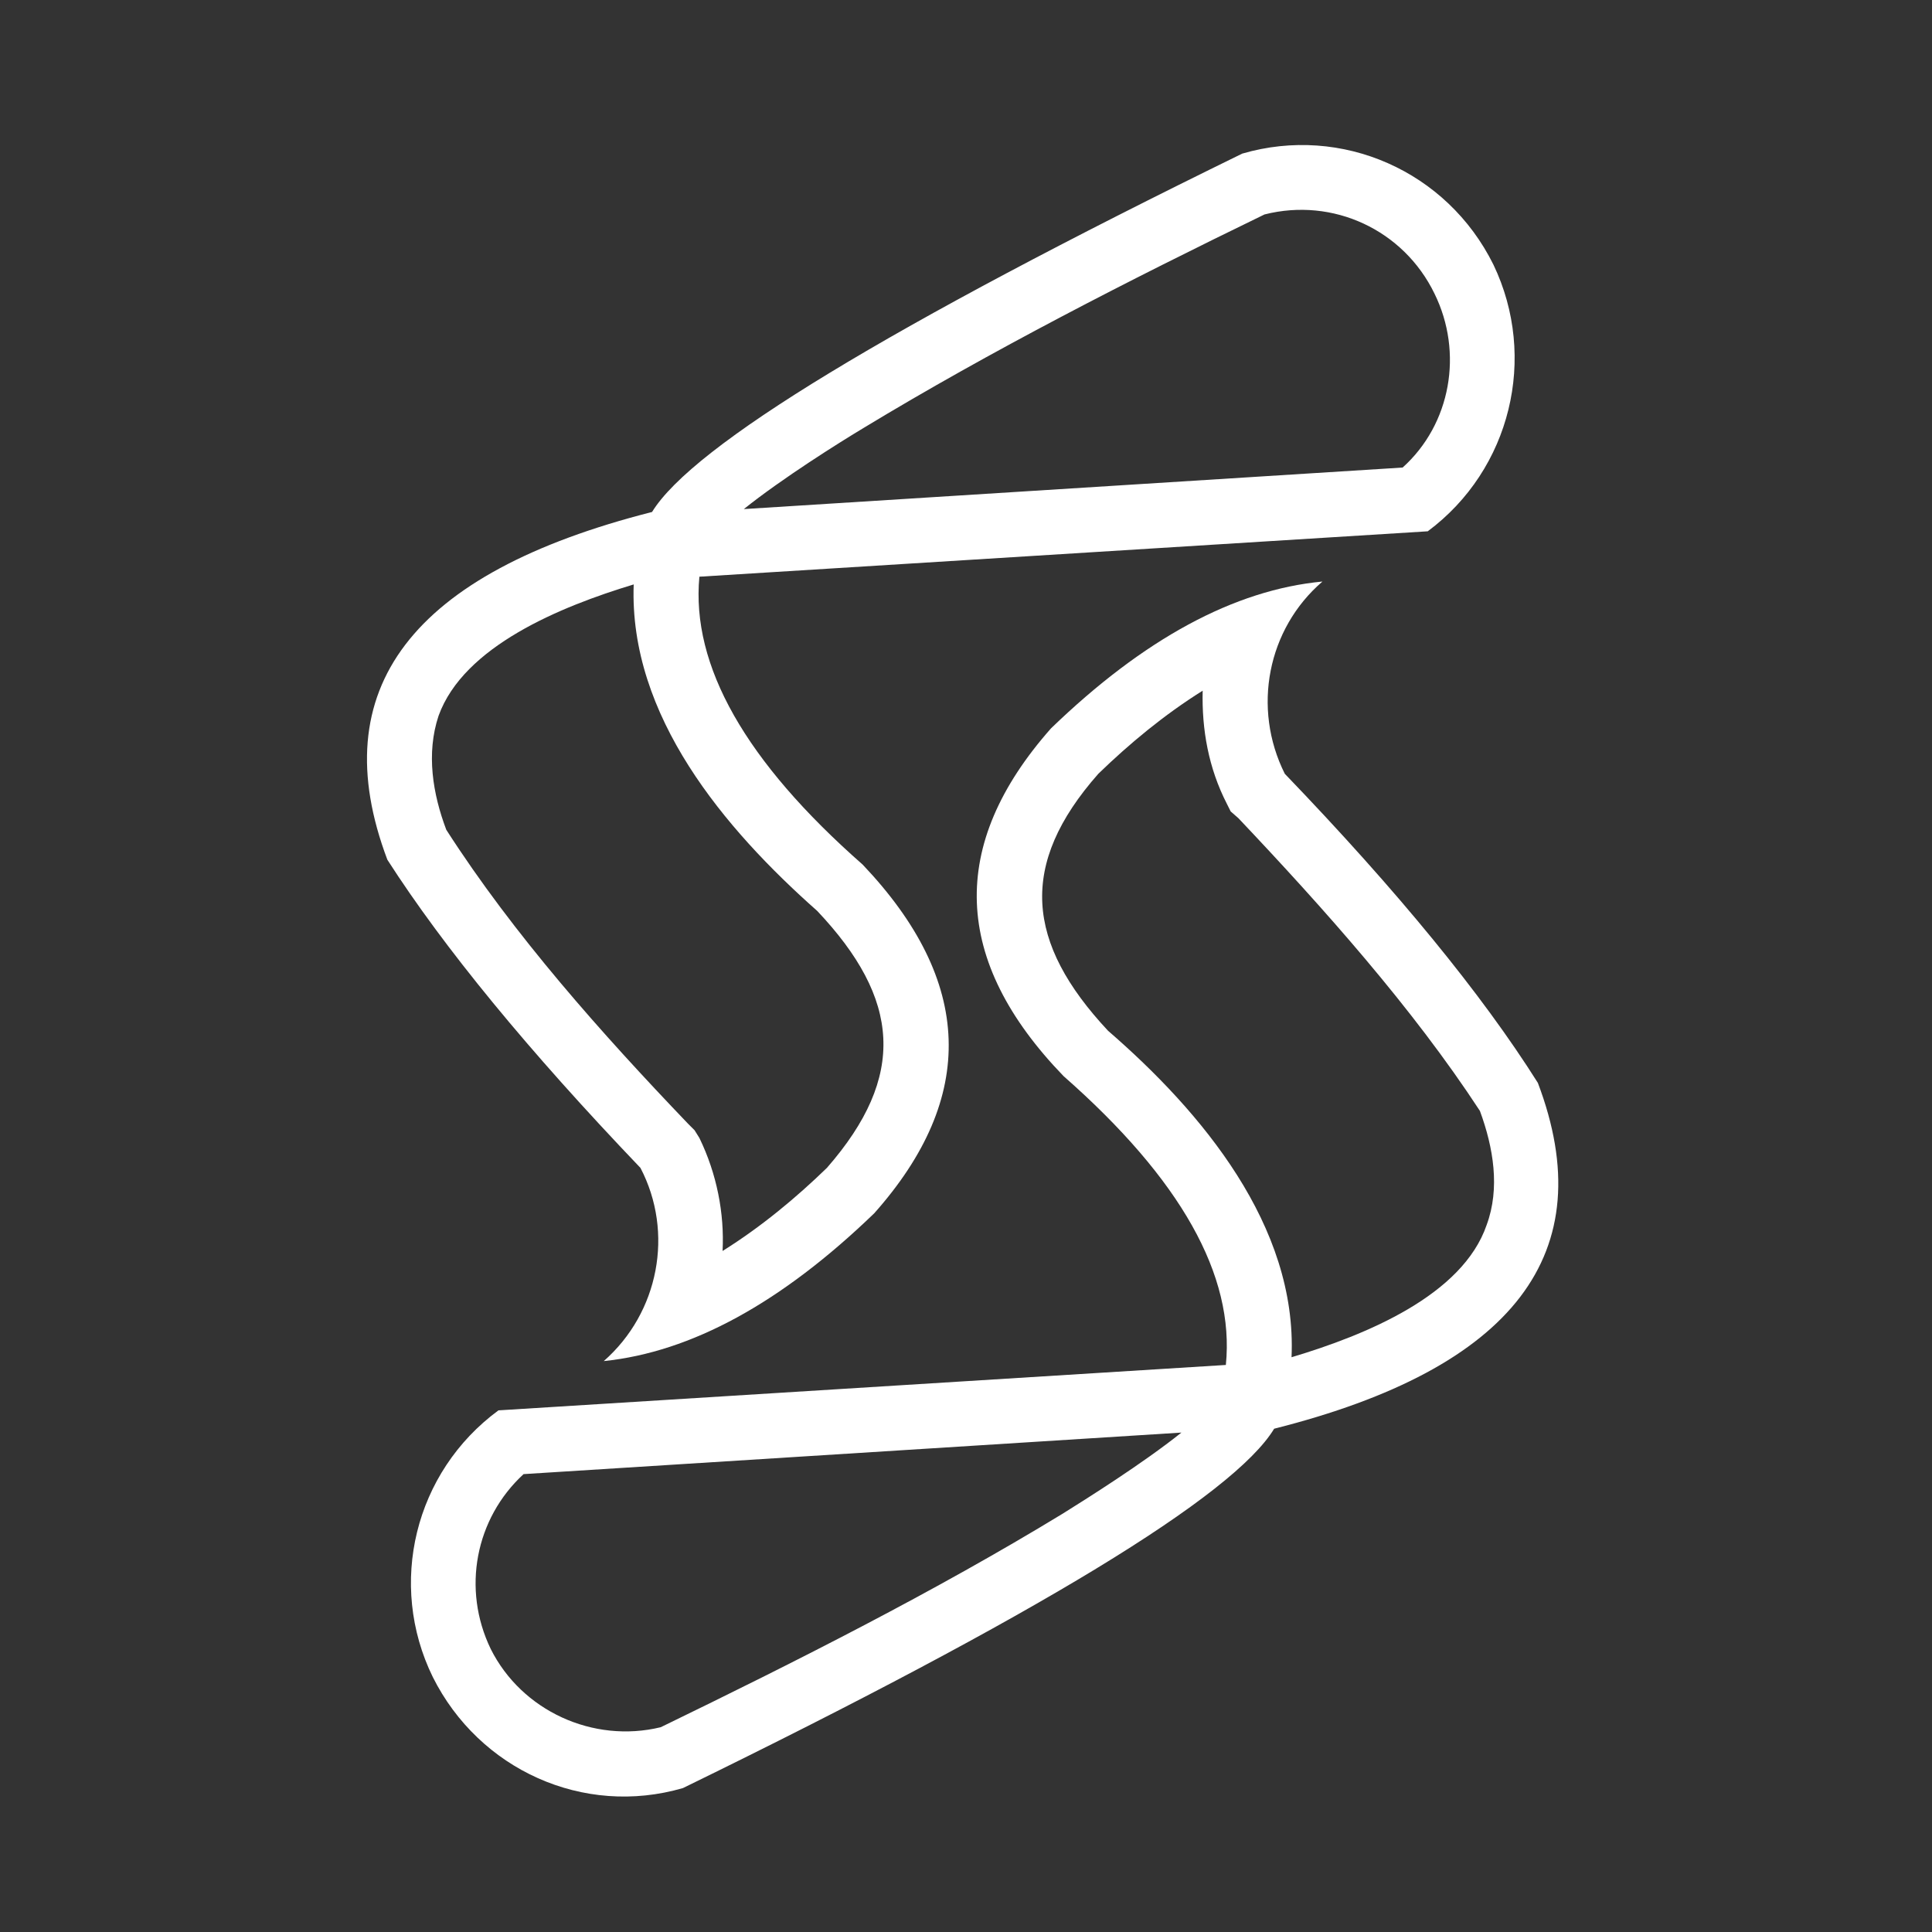 <svg version="1.2" xmlns="http://www.w3.org/2000/svg" viewBox="0 0 200 200" width="200" height="200">
	<rect x="0" y="0" width="200" height="200" fill="#333333" stroke="none"/>
	<title>snigdhaos-splash</title>
	<style>
		.s0 { fill: #ffffff } 
	</style>
	<path id="Path 7" fill-rule="evenodd" class="s0" d="m89.3 89.5q17.2 18.1 1.2 36.1-14.4 13.9-28 15.3c5.7-5 7.3-13.3 3.8-20q-17.4-18.2-26.2-31.9-10-26.5 27.4-36 6.3-10.3 61.1-37.1c10.3-3 21.2 1.8 26 11.5 4.6 9.6 1.8 21.2-6.8 27.6l-75.4 4.7q-1.3 13.8 16.9 29.8zm-23.7-29c-7.6 2.3-17.6 6.4-20.2 13.6-1.3 3.9-0.6 8.1 0.8 11.8 7 10.9 16.1 21.1 25 30.4l0.7 0.7 0.5 0.8c1.8 3.7 2.6 7.8 2.4 11.7 4-2.5 7.6-5.5 10.8-8.6 8.3-9.5 7.6-17.5-1-26.6-9.6-8.5-19.5-20.2-19-33.8zm82.9-30.1c-3.2-6.6-10.5-10-17.6-8.2-14 6.8-28.3 14.1-41.5 22.1-2.5 1.5-8.4 5.2-12.4 8.4l68.2-4.3c5-4.5 6.3-11.9 3.3-18z"/>
	<path id="Path 8" fill-rule="evenodd" class="s0" d="m110.1 111.4q-17.3-17.9-1.3-36 14.4-13.9 28.1-15.2c-5.7 4.9-7.3 13.1-3.9 19.9q17.5 18.2 26.2 32 10 26.4-27.3 35.8-6.3 10.4-61.2 37.2c-10.3 3-21.1-1.9-25.9-11.5-4.7-9.6-1.9-21.2 6.8-27.6l75.3-4.7q1.4-13.9-16.8-29.9zm23.6 29.1c7.7-2.3 17.7-6.4 20.2-13.7 1.4-3.8 0.7-8-0.7-11.8-7-10.7-16.2-21-25-30.3l-0.8-0.7-0.4-0.8c-1.9-3.7-2.6-7.7-2.5-11.7-4 2.5-7.6 5.5-10.8 8.6-8.3 9.4-7.5 17.5 1 26.6 9.7 8.4 19.6 20.2 19 33.8zm-82.9 30.2c3.2 6.4 10.6 9.8 17.6 8.1 14-6.8 28.3-14 41.6-22.1 2.4-1.5 8.3-5.2 12.3-8.4l-68.1 4.3c-5 4.6-6.4 11.9-3.4 18.1z"/>
</svg>